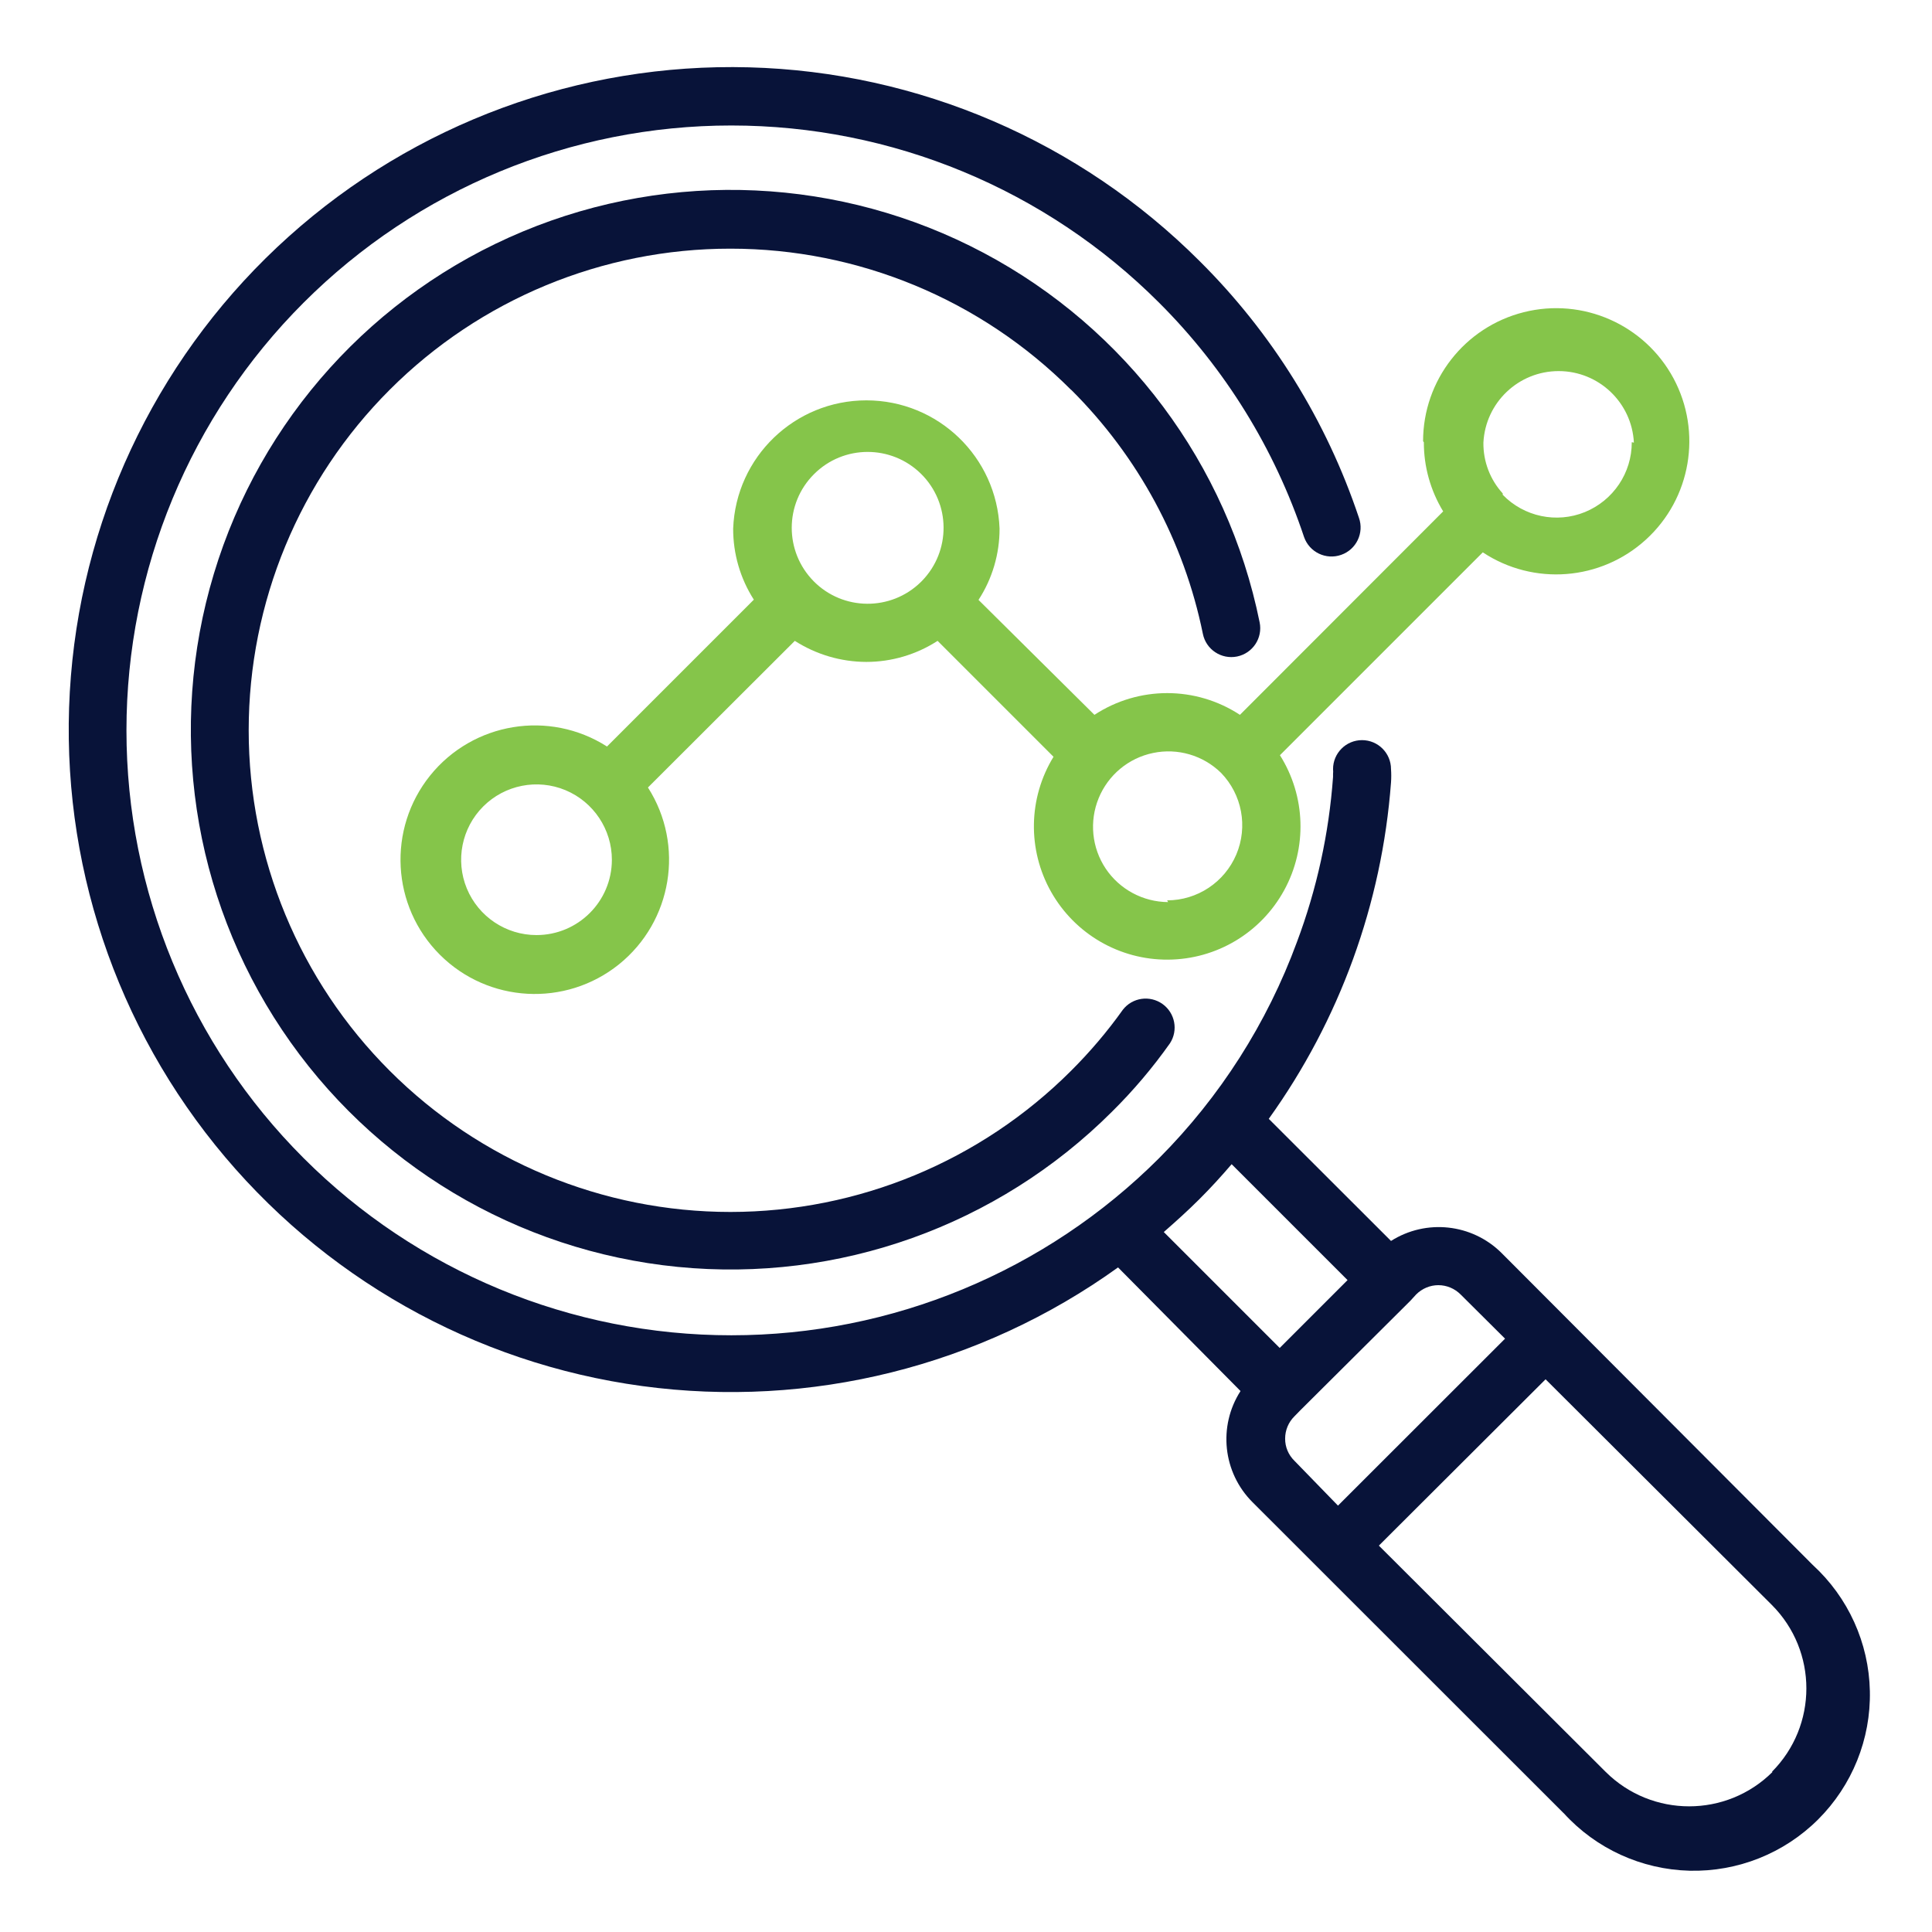 <?xml version="1.0" encoding="UTF-8"?>
<svg xmlns="http://www.w3.org/2000/svg" width="130" height="130" viewBox="0 0 130 130" fill="none">
  <path fill-rule="evenodd" clip-rule="evenodd" d="M19.423 15.921C27.908 8.303 38.994 4.225 50.394 4.53C61.799 4.833 72.646 9.5 80.715 17.564C85.59 22.404 89.262 28.325 91.44 34.841C91.801 35.861 91.262 36.979 90.247 37.334C89.226 37.694 88.109 37.161 87.749 36.141C85.768 30.199 82.431 24.796 77.998 20.373C70.366 12.735 60.011 8.444 49.216 8.444C38.419 8.44 28.065 12.731 20.432 20.363C12.795 27.995 8.509 38.35 8.509 49.146C8.509 59.943 12.795 70.297 20.432 77.929C28.064 85.562 38.42 89.853 49.216 89.848C60.012 89.848 70.366 85.557 77.998 77.925C82.101 73.801 85.26 68.845 87.266 63.391C88.606 59.821 89.424 56.078 89.698 52.275V52.077C89.709 51.97 89.709 51.863 89.698 51.752C89.698 50.675 90.572 49.802 91.648 49.802C92.725 49.802 93.598 50.675 93.598 51.752C93.619 52.051 93.619 52.351 93.598 52.65C92.989 60.806 90.141 68.636 85.372 75.284L93.598 83.5C95.965 82.002 99.047 82.337 101.033 84.307L121.974 105.3C124.361 107.484 125.753 110.551 125.819 113.786C125.89 117.015 124.63 120.138 122.34 122.424C120.05 124.709 116.927 125.953 113.692 125.877C110.457 125.795 107.395 124.399 105.222 122.007H105.217L84.275 101.075C82.284 99.084 81.949 95.972 83.472 93.6L75.231 85.282C65.968 91.939 54.511 94.798 43.207 93.265C31.904 91.732 21.621 85.922 14.471 77.035C7.321 68.149 3.847 56.86 4.771 45.49C5.692 34.126 10.938 23.538 19.423 15.921ZM92.781 104.001L108.041 119.225C111.149 122.317 116.171 122.317 119.274 119.225L119.223 119.226C122.321 116.123 122.321 111.096 119.223 107.993L103.999 92.809L92.781 104.001ZM96.783 86.476C96.225 86.476 95.686 86.705 95.29 87.101L94.9 87.527L87.49 94.901L87.099 95.302C86.698 95.698 86.474 96.236 86.474 96.8C86.469 97.363 86.698 97.902 87.099 98.293L90.03 101.31L101.272 90.076L98.281 87.101C97.885 86.705 97.347 86.476 96.783 86.476ZM82.874 78.336C82.183 79.143 81.498 79.895 80.716 80.677C79.934 81.459 79.126 82.185 78.309 82.901L86.109 90.701L90.674 86.135L82.874 78.336Z" fill="#081339"></path>
  <path d="M35.185 15.575C45.214 11.396 56.584 11.918 66.182 17.012C75.785 22.105 82.6 31.226 84.758 41.874C84.976 42.931 84.296 43.956 83.24 44.175C82.183 44.388 81.153 43.708 80.939 42.651C79.67 36.425 76.587 30.718 72.083 26.234H72.072C65.993 20.15 57.751 16.732 49.154 16.732C40.557 16.727 32.309 20.139 26.231 26.218C20.147 32.297 16.734 40.544 16.734 49.141C16.734 57.739 20.147 65.981 26.231 72.059C32.31 78.138 40.557 81.55 49.154 81.55C57.752 81.545 65.993 78.127 72.072 72.049C73.346 70.779 74.515 69.403 75.556 67.941C76.195 67.118 77.373 66.951 78.221 67.555C79.069 68.159 79.293 69.327 78.724 70.201C77.561 71.846 76.257 73.385 74.825 74.802C67.135 82.48 56.416 86.313 45.605 85.247C34.789 84.18 25.023 78.331 18.98 69.302C12.932 60.273 11.252 49.014 14.39 38.609C17.523 28.209 25.155 19.754 35.185 15.575Z" fill="#081339"></path>
  <path d="M95.808 29.758C95.803 31.398 96.255 33.008 97.108 34.41L83.432 48.1C80.462 46.15 76.618 46.15 73.642 48.1L65.842 40.366C66.771 38.939 67.263 37.268 67.258 35.567C67.076 30.748 63.12 26.939 58.296 26.939C53.477 26.939 49.516 30.748 49.333 35.567C49.328 37.263 49.81 38.923 50.724 40.35L40.842 50.233H40.847C36.957 47.749 31.828 48.597 28.939 52.188C26.055 55.783 26.334 60.978 29.594 64.237C32.854 67.497 38.049 67.777 41.644 64.893C45.234 62.003 46.083 56.874 43.599 52.989L53.481 43.122C54.919 44.041 56.584 44.534 58.29 44.539C59.992 44.539 61.657 44.046 63.089 43.122L70.889 50.922C69.188 53.7 69.127 57.178 70.727 60.012C72.331 62.851 75.343 64.597 78.598 64.572C81.858 64.552 84.844 62.764 86.408 59.905C87.972 57.051 87.86 53.568 86.124 50.816L99.774 37.166C103.196 39.43 107.721 39.075 110.752 36.307C113.784 33.545 114.545 29.071 112.606 25.456C110.661 21.84 106.507 20.007 102.531 21.007C98.549 22.008 95.756 25.588 95.756 29.691L95.808 29.758ZM36.099 62.919C34.048 62.919 32.199 61.685 31.412 59.786C30.63 57.892 31.067 55.708 32.519 54.261C33.971 52.813 36.155 52.382 38.049 53.169C39.943 53.961 41.177 55.815 41.172 57.866C41.162 60.659 38.897 62.919 36.099 62.919ZM61.957 39.168C59.947 41.133 56.727 41.108 54.752 39.112C52.776 37.111 52.781 33.892 54.772 31.906C56.757 29.916 59.977 29.91 61.978 31.886C63.973 33.861 63.999 37.081 62.033 39.092L61.957 39.168ZM78.599 60.695V60.7C76.913 60.69 75.338 59.847 74.399 58.445C73.464 57.044 73.287 55.266 73.927 53.707C74.566 52.148 75.937 51.006 77.588 50.666C79.238 50.32 80.955 50.823 82.158 52.001C83.575 53.459 83.981 55.622 83.189 57.496C82.397 59.364 80.564 60.583 78.532 60.583L78.599 60.695ZM109.798 29.754V29.759C109.804 31.82 108.554 33.674 106.645 34.456C104.741 35.233 102.547 34.771 101.115 33.293V33.202C100.262 32.267 99.8 31.049 99.815 29.784C99.952 27.088 102.176 24.97 104.878 24.97C107.579 24.97 109.804 27.088 109.941 29.784L109.798 29.754Z" fill="#85C54A"></path>
</svg>
